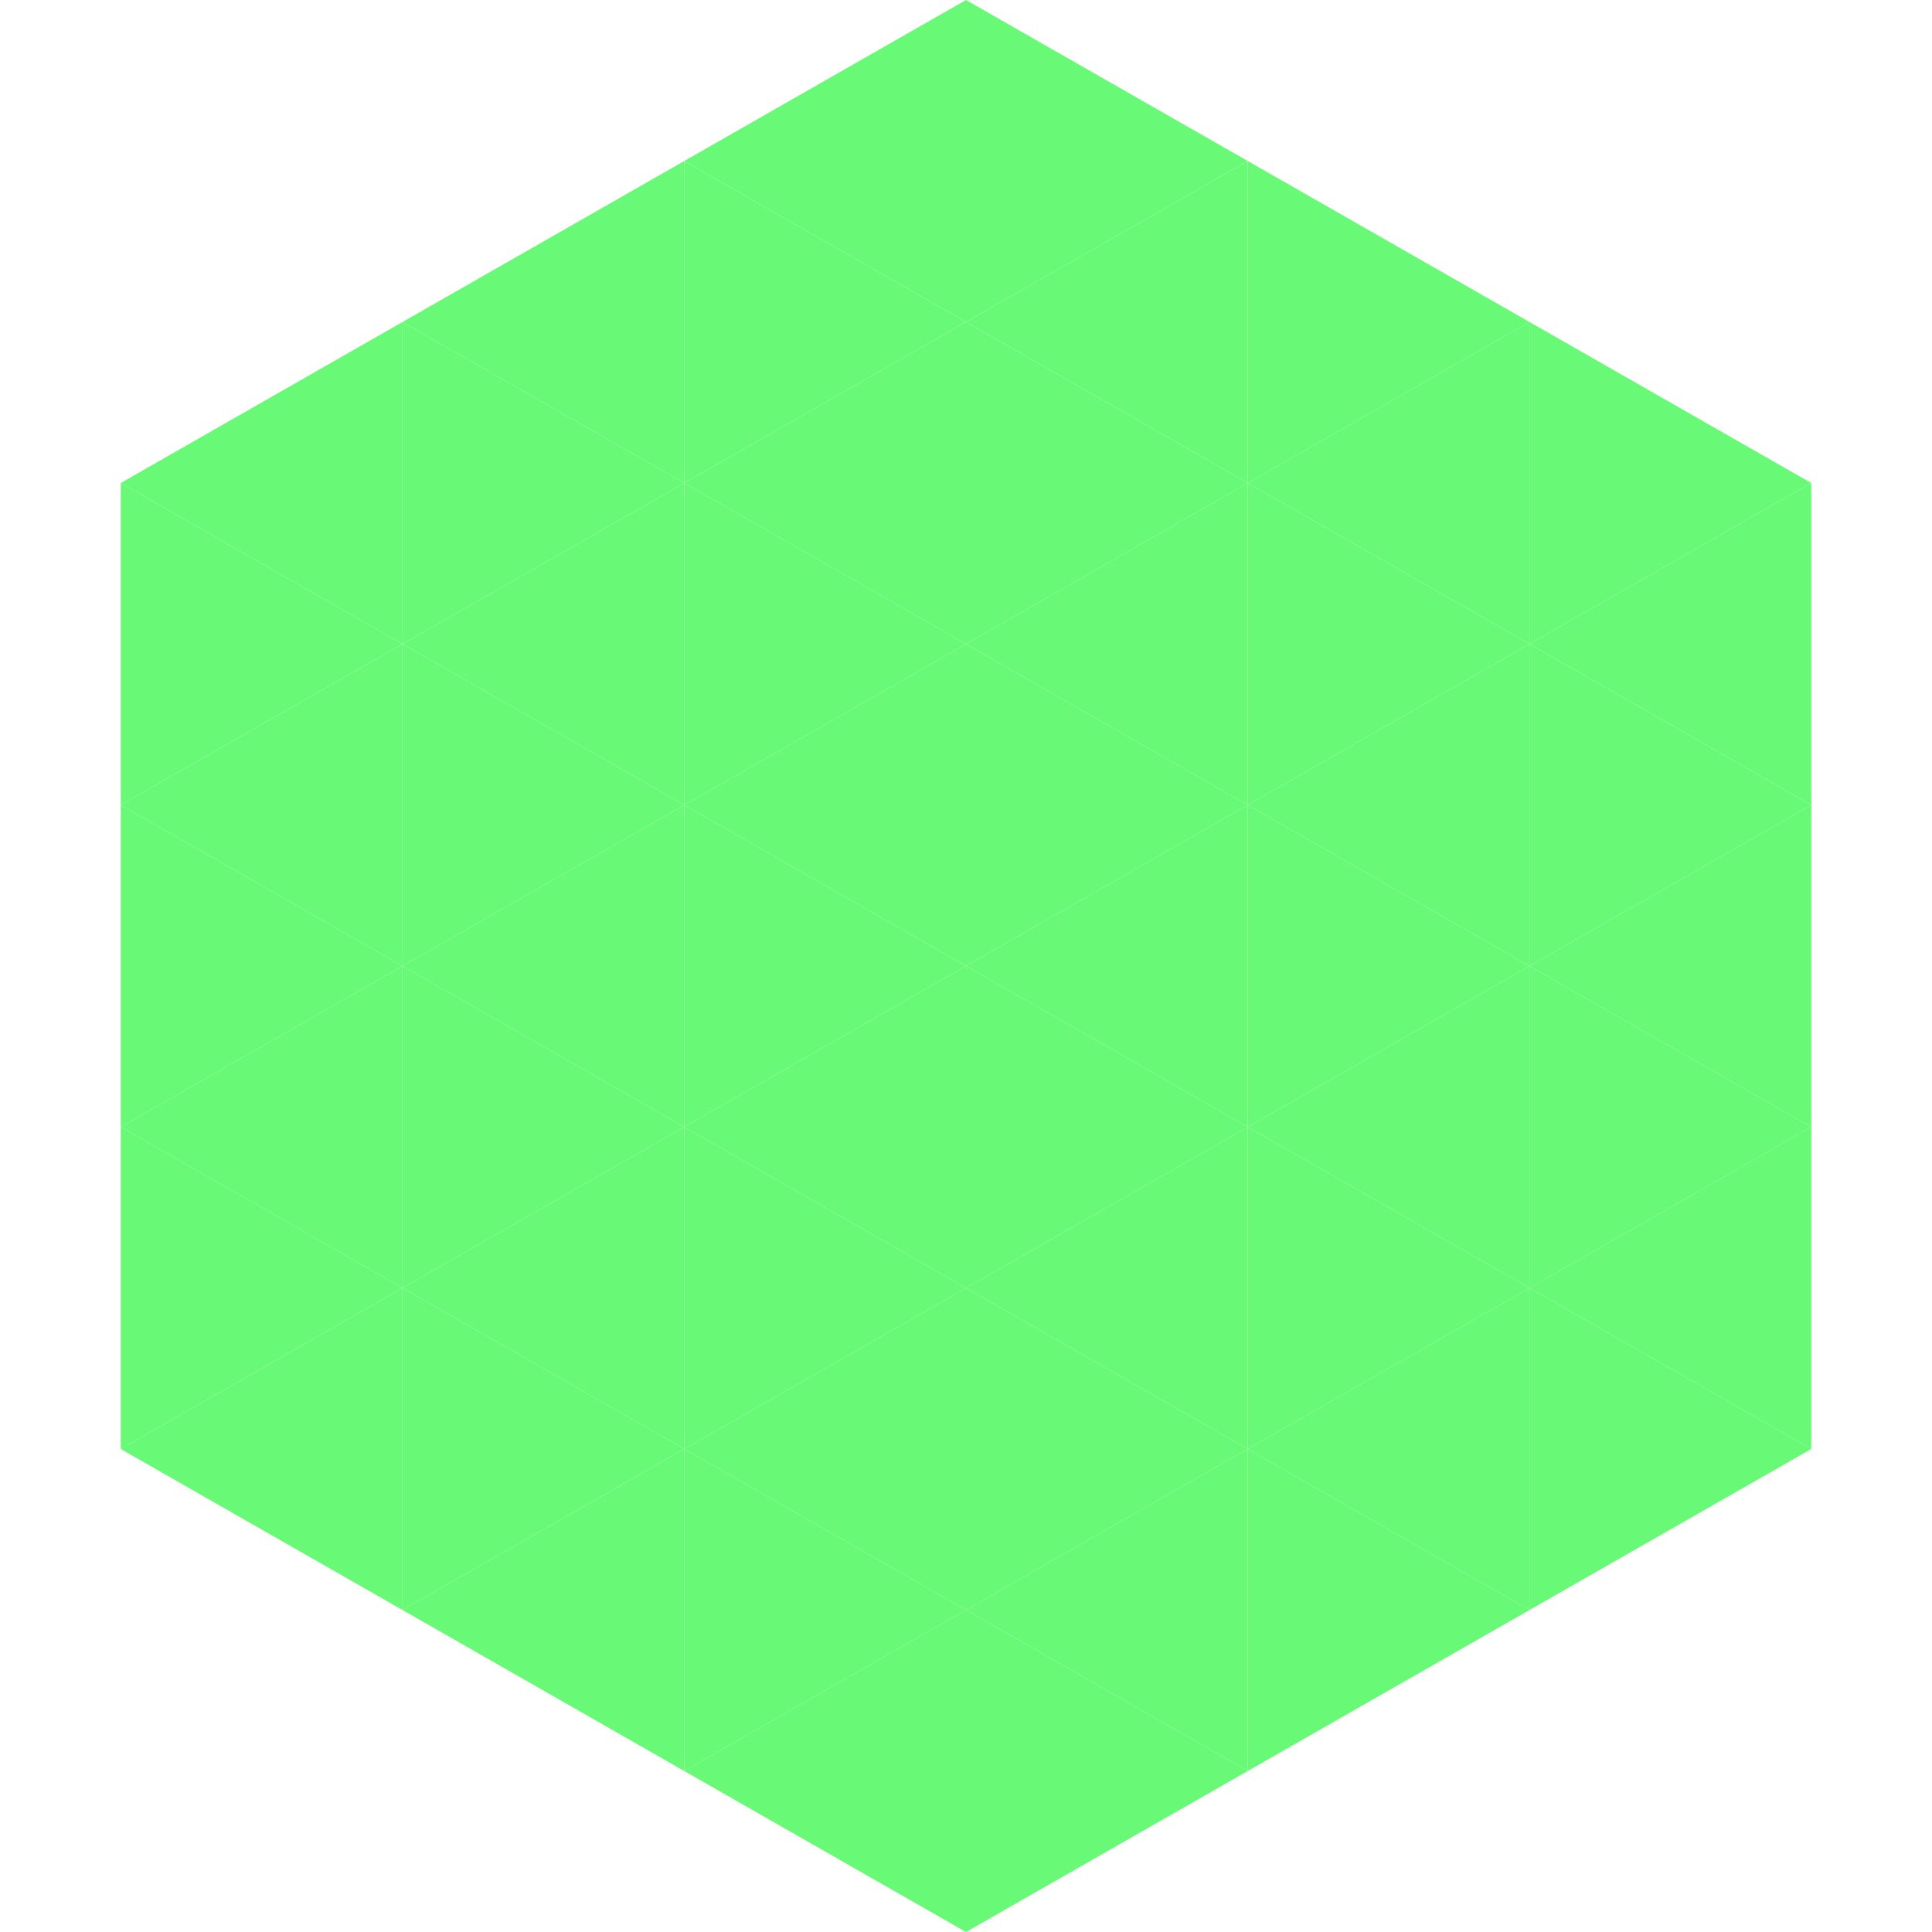 <?xml version="1.0"?>
<!-- Generated by SVGo -->
<svg width="240" height="240"
     xmlns="http://www.w3.org/2000/svg"
     xmlns:xlink="http://www.w3.org/1999/xlink">
<polygon points="50,40 15,60 50,80" style="fill:rgb(104,249,118)" />
<polygon points="190,40 225,60 190,80" style="fill:rgb(104,249,118)" />
<polygon points="15,60 50,80 15,100" style="fill:rgb(104,249,118)" />
<polygon points="225,60 190,80 225,100" style="fill:rgb(104,249,118)" />
<polygon points="50,80 15,100 50,120" style="fill:rgb(104,249,118)" />
<polygon points="190,80 225,100 190,120" style="fill:rgb(104,249,118)" />
<polygon points="15,100 50,120 15,140" style="fill:rgb(104,249,118)" />
<polygon points="225,100 190,120 225,140" style="fill:rgb(104,249,118)" />
<polygon points="50,120 15,140 50,160" style="fill:rgb(104,249,118)" />
<polygon points="190,120 225,140 190,160" style="fill:rgb(104,249,118)" />
<polygon points="15,140 50,160 15,180" style="fill:rgb(104,249,118)" />
<polygon points="225,140 190,160 225,180" style="fill:rgb(104,249,118)" />
<polygon points="50,160 15,180 50,200" style="fill:rgb(104,249,118)" />
<polygon points="190,160 225,180 190,200" style="fill:rgb(104,249,118)" />
<polygon points="15,180 50,200 15,220" style="fill:rgb(255,255,255); fill-opacity:0" />
<polygon points="225,180 190,200 225,220" style="fill:rgb(255,255,255); fill-opacity:0" />
<polygon points="50,0 85,20 50,40" style="fill:rgb(255,255,255); fill-opacity:0" />
<polygon points="190,0 155,20 190,40" style="fill:rgb(255,255,255); fill-opacity:0" />
<polygon points="85,20 50,40 85,60" style="fill:rgb(104,249,118)" />
<polygon points="155,20 190,40 155,60" style="fill:rgb(104,249,118)" />
<polygon points="50,40 85,60 50,80" style="fill:rgb(104,249,118)" />
<polygon points="190,40 155,60 190,80" style="fill:rgb(104,249,118)" />
<polygon points="85,60 50,80 85,100" style="fill:rgb(104,249,118)" />
<polygon points="155,60 190,80 155,100" style="fill:rgb(104,249,118)" />
<polygon points="50,80 85,100 50,120" style="fill:rgb(104,249,118)" />
<polygon points="190,80 155,100 190,120" style="fill:rgb(104,249,118)" />
<polygon points="85,100 50,120 85,140" style="fill:rgb(104,249,118)" />
<polygon points="155,100 190,120 155,140" style="fill:rgb(104,249,118)" />
<polygon points="50,120 85,140 50,160" style="fill:rgb(104,249,118)" />
<polygon points="190,120 155,140 190,160" style="fill:rgb(104,249,118)" />
<polygon points="85,140 50,160 85,180" style="fill:rgb(104,249,118)" />
<polygon points="155,140 190,160 155,180" style="fill:rgb(104,249,118)" />
<polygon points="50,160 85,180 50,200" style="fill:rgb(104,249,118)" />
<polygon points="190,160 155,180 190,200" style="fill:rgb(104,249,118)" />
<polygon points="85,180 50,200 85,220" style="fill:rgb(104,249,118)" />
<polygon points="155,180 190,200 155,220" style="fill:rgb(104,249,118)" />
<polygon points="120,0 85,20 120,40" style="fill:rgb(104,249,118)" />
<polygon points="120,0 155,20 120,40" style="fill:rgb(104,249,118)" />
<polygon points="85,20 120,40 85,60" style="fill:rgb(104,249,118)" />
<polygon points="155,20 120,40 155,60" style="fill:rgb(104,249,118)" />
<polygon points="120,40 85,60 120,80" style="fill:rgb(104,249,118)" />
<polygon points="120,40 155,60 120,80" style="fill:rgb(104,249,118)" />
<polygon points="85,60 120,80 85,100" style="fill:rgb(104,249,118)" />
<polygon points="155,60 120,80 155,100" style="fill:rgb(104,249,118)" />
<polygon points="120,80 85,100 120,120" style="fill:rgb(104,249,118)" />
<polygon points="120,80 155,100 120,120" style="fill:rgb(104,249,118)" />
<polygon points="85,100 120,120 85,140" style="fill:rgb(104,249,118)" />
<polygon points="155,100 120,120 155,140" style="fill:rgb(104,249,118)" />
<polygon points="120,120 85,140 120,160" style="fill:rgb(104,249,118)" />
<polygon points="120,120 155,140 120,160" style="fill:rgb(104,249,118)" />
<polygon points="85,140 120,160 85,180" style="fill:rgb(104,249,118)" />
<polygon points="155,140 120,160 155,180" style="fill:rgb(104,249,118)" />
<polygon points="120,160 85,180 120,200" style="fill:rgb(104,249,118)" />
<polygon points="120,160 155,180 120,200" style="fill:rgb(104,249,118)" />
<polygon points="85,180 120,200 85,220" style="fill:rgb(104,249,118)" />
<polygon points="155,180 120,200 155,220" style="fill:rgb(104,249,118)" />
<polygon points="120,200 85,220 120,240" style="fill:rgb(104,249,118)" />
<polygon points="120,200 155,220 120,240" style="fill:rgb(104,249,118)" />
<polygon points="85,220 120,240 85,260" style="fill:rgb(255,255,255); fill-opacity:0" />
<polygon points="155,220 120,240 155,260" style="fill:rgb(255,255,255); fill-opacity:0" />
</svg>
